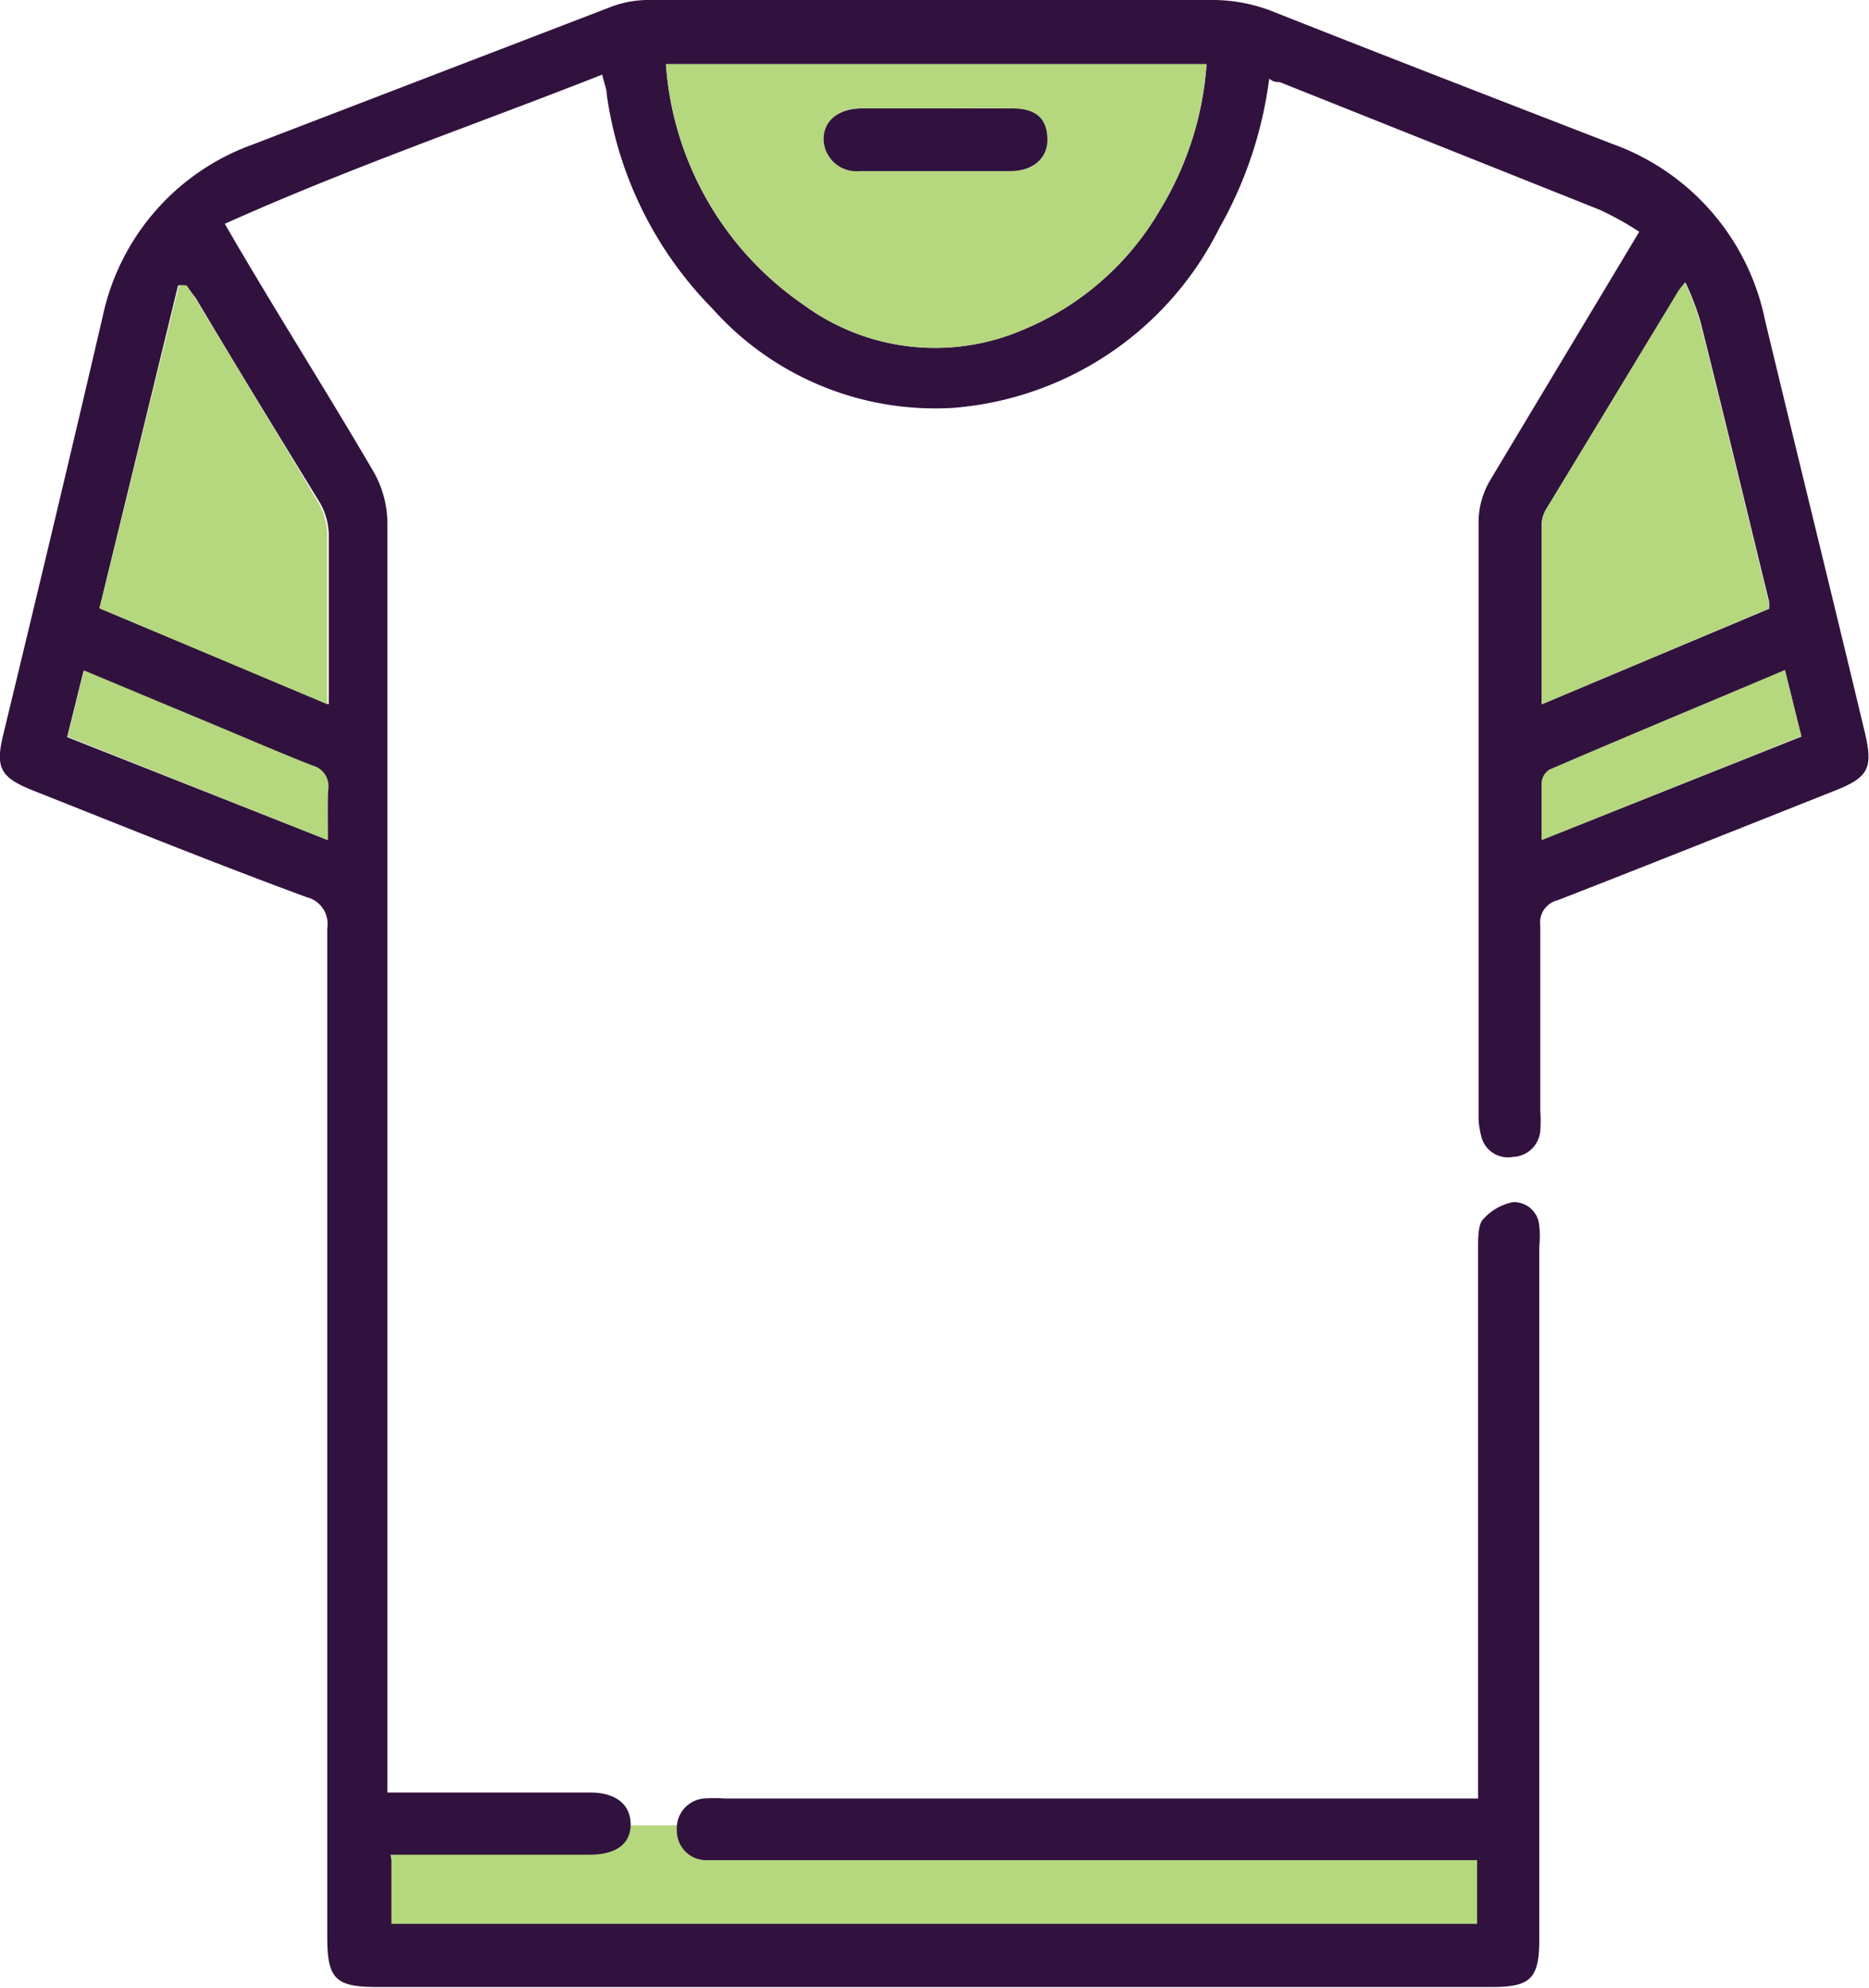 <svg xmlns="http://www.w3.org/2000/svg" viewBox="0 0 37.58 39.97"><defs><style>.cls-1{fill:#b5d77d;}.cls-2{fill:#31123f;}</style></defs><g id="Layer_2" data-name="Layer 2"><g id="Layer_2-2" data-name="Layer 2"><rect class="cls-1" x="7.24" y="36.7" width="23.15" height="2.48"/><path class="cls-2" d="M7.87,37.4v1.28H29.7V37.4H14.18a.59.59,0,0,1-.57-.59.6.6,0,0,1,.54-.65,3.12,3.12,0,0,1,.43,0H29.72v-.49c0-3.52,0-7,0-10.57,0-.19,0-.44.08-.56a1.09,1.09,0,0,1,.62-.37.51.51,0,0,1,.53.48,1.93,1.93,0,0,1,0,.42V39c0,.77-.17.95-.94.95H7.58c-.83,0-1-.16-1-1q0-10.14,0-20.29a.55.55,0,0,0-.41-.62C4.35,17.37,2.52,16.63.68,15.9,0,15.63-.1,15.44.07,14.75c.68-2.81,1.35-5.61,2-8.41a4.71,4.71,0,0,1,3-3.43L12.28.14A2.13,2.13,0,0,1,13,0H24.31a3.33,3.33,0,0,1,1.28.23c2.27.9,4.55,1.78,6.82,2.66a4.78,4.78,0,0,1,3.08,3.55c.66,2.75,1.34,5.5,2,8.26.18.75.09.93-.63,1.21-1.84.73-3.69,1.47-5.54,2.19a.46.46,0,0,0-.35.51c0,1.24,0,2.47,0,3.71a3,3,0,0,1,0,.42.57.57,0,0,1-.55.52.55.55,0,0,1-.64-.43,1.54,1.54,0,0,1-.05-.43q0-6,0-11.94a1.67,1.67,0,0,1,.23-.8c1-1.67,2-3.33,3-5a6.25,6.25,0,0,0-.79-.44L25.73,1.65c-.06,0-.13,0-.21-.07a8.18,8.18,0,0,1-1,3,6.55,6.55,0,0,1-5.35,3.62,6,6,0,0,1-4.85-2,7.64,7.64,0,0,1-2.12-4.3c0-.12-.06-.24-.09-.4-2.54,1-5.1,1.88-7.59,3,1,1.73,2.05,3.37,3,5a2.12,2.12,0,0,1,.27,1q0,12.51,0,25v.54h4.08c.51,0,.81.24.81.64s-.3.61-.83.61h-4ZM13.39,1.29a6.41,6.41,0,0,0,2.77,4.84,4.47,4.47,0,0,0,4.41.5,5.71,5.71,0,0,0,2.76-2.42,6.48,6.48,0,0,0,.93-2.92ZM31,14.16l4.57-1.92a.74.74,0,0,0,0-.15c-.46-1.88-.91-3.76-1.38-5.63a5.58,5.58,0,0,0-.3-.78,1.87,1.87,0,0,0-.14.18L31.1,10.22a.63.63,0,0,0-.1.29C31,11.7,31,12.89,31,14.16ZM3.75,5.74H3.58L2,12.23l4.61,1.93c0-1.19,0-2.31,0-3.42a1.34,1.34,0,0,0-.17-.62C5.6,8.75,4.76,7.38,3.94,6,3.88,5.92,3.81,5.83,3.75,5.74ZM6.59,16.89c0-.39,0-.7,0-1a.43.43,0,0,0-.32-.49c-.81-.32-1.61-.67-2.41-1l-2.18-.91-.33,1.33Zm24.4,0,5.23-2.08-.33-1.33c-1.6.67-3.17,1.32-4.73,2a.33.33,0,0,0-.16.26C31,16.09,31,16.45,31,16.89Z"/><path class="cls-1" d="M13.39,1.29H24.26a6.48,6.48,0,0,1-.93,2.92,5.71,5.71,0,0,1-2.76,2.42,4.47,4.47,0,0,1-4.41-.5A6.41,6.41,0,0,1,13.39,1.29Zm5.44.89H17.31c-.46,0-.74.25-.75.62a.66.66,0,0,0,.73.64h3.05c.46,0,.72-.26.72-.65s-.27-.6-.71-.61S19.34,2.18,18.83,2.18Z"/><path class="cls-1" d="M31,14.16c0-1.27,0-2.46,0-3.65a.63.63,0,0,1,.1-.29l2.64-4.36a1.87,1.87,0,0,1,.14-.18,5.58,5.58,0,0,1,.3.78c.47,1.87.92,3.75,1.38,5.63a.74.74,0,0,1,0,.15Z"/><path class="cls-1" d="M3.75,5.74c.06.09.13.18.19.28.82,1.36,1.66,2.73,2.47,4.1a1.34,1.34,0,0,1,.17.62c0,1.11,0,2.23,0,3.42L2,12.23l1.6-6.5Z"/><path class="cls-1" d="M6.59,16.89,1.36,14.81l.33-1.33,2.18.91c.8.33,1.6.68,2.41,1a.43.43,0,0,1,.32.49C6.57,16.19,6.59,16.5,6.59,16.89Z"/><path class="cls-1" d="M31,16.89c0-.44,0-.8,0-1.16a.33.33,0,0,1,.16-.26c1.56-.67,3.13-1.32,4.73-2l.33,1.33Z"/><path class="cls-2" d="M18.83,2.18c.51,0,1,0,1.52,0s.7.24.71.61-.26.64-.72.65H17.29a.66.66,0,0,1-.73-.64c0-.37.29-.61.75-.62Z"/></g></g></svg>